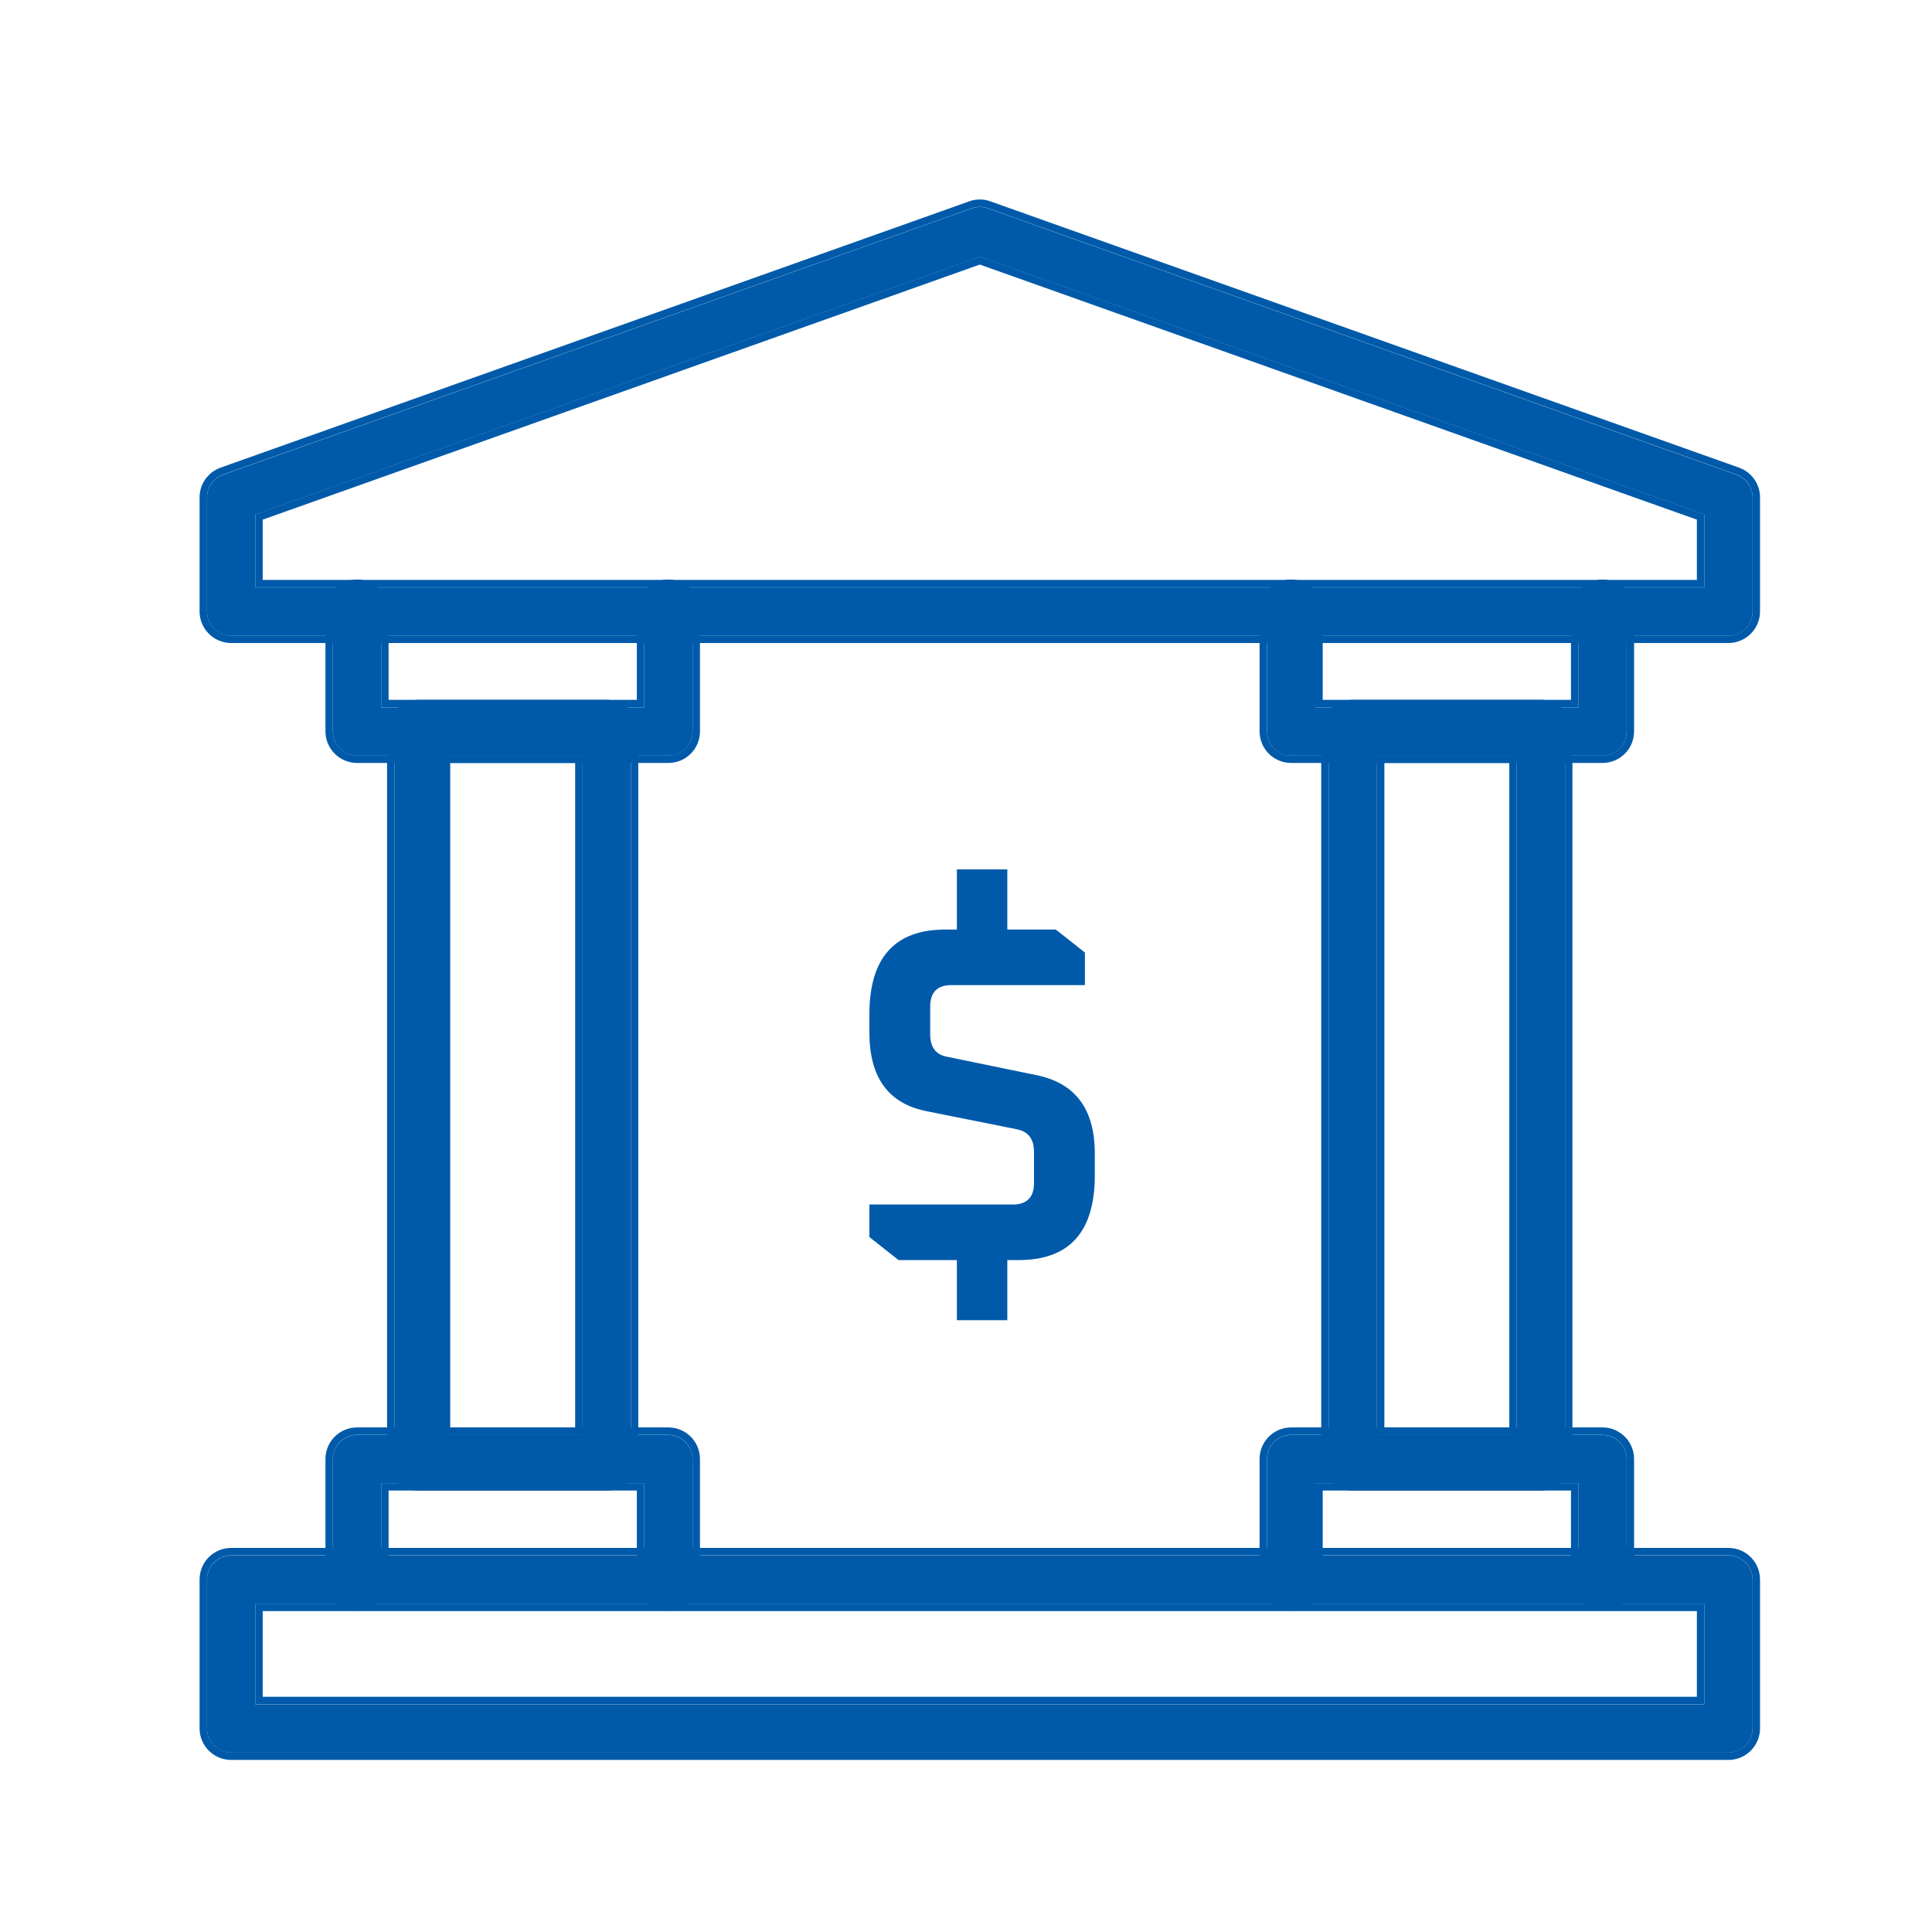 <svg width="60" height="60" viewBox="0 0 60 60" fill="none" xmlns="http://www.w3.org/2000/svg">
<path fill-rule="evenodd" clip-rule="evenodd" d="M53.679 54.43H7.179C6.98 54.43 6.789 54.351 6.648 54.21C6.508 54.069 6.429 53.879 6.429 53.68V49.057C6.429 48.858 6.508 48.667 6.648 48.526C6.789 48.386 6.98 48.307 7.179 48.307H53.679C53.878 48.307 54.068 48.386 54.209 48.526C54.35 48.667 54.429 48.858 54.429 49.057V53.68C54.429 53.879 54.35 54.069 54.209 54.21C54.068 54.351 53.878 54.43 53.679 54.43ZM7.929 52.93H52.929V49.807H7.929V52.93ZM53.679 19.743H7.179C6.98 19.743 6.789 19.664 6.648 19.523C6.508 19.383 6.429 19.192 6.429 18.993V15.45C6.429 15.295 6.477 15.144 6.566 15.018C6.655 14.891 6.782 14.796 6.927 14.744L30.177 6.473C30.34 6.415 30.518 6.415 30.68 6.473L53.93 14.744C54.076 14.796 54.202 14.891 54.291 15.018C54.381 15.144 54.429 15.295 54.429 15.45V18.993C54.429 19.192 54.35 19.383 54.209 19.523C54.068 19.664 53.878 19.743 53.679 19.743ZM7.929 18.243H52.929V15.98L30.429 7.976L7.929 15.98V18.243Z" fill="#005AA9"/>
<path d="M53.679 48.072C53.939 48.072 54.188 48.175 54.372 48.359C54.556 48.543 54.659 48.793 54.659 49.053V53.676C54.659 53.936 54.556 54.185 54.372 54.369C54.188 54.553 53.939 54.656 53.679 54.656H7.179C6.919 54.656 6.669 54.553 6.485 54.369C6.302 54.185 6.198 53.936 6.198 53.676V49.053C6.198 48.793 6.302 48.543 6.485 48.359C6.669 48.175 6.919 48.072 7.179 48.072H53.679ZM7.179 48.303C6.98 48.303 6.789 48.382 6.648 48.522C6.508 48.663 6.429 48.854 6.429 49.053V53.676C6.429 53.875 6.508 54.065 6.648 54.206C6.789 54.347 6.98 54.426 7.179 54.426H53.679C53.878 54.426 54.068 54.347 54.209 54.206C54.35 54.065 54.429 53.875 54.429 53.676V49.053C54.429 48.854 54.35 48.663 54.209 48.522C54.068 48.382 53.878 48.303 53.679 48.303H7.179ZM52.929 49.803V52.926H7.929V49.803H52.929ZM8.159 52.695H52.698V50.033H8.159V52.695ZM30.101 6.252C30.313 6.176 30.545 6.176 30.757 6.252V6.253L54.007 14.523C54.197 14.591 54.363 14.716 54.48 14.881C54.596 15.046 54.659 15.244 54.659 15.446V18.989C54.659 19.249 54.556 19.498 54.372 19.681C54.188 19.865 53.939 19.969 53.679 19.969H7.179C6.919 19.969 6.669 19.865 6.485 19.681C6.302 19.498 6.198 19.249 6.198 18.989V15.446C6.198 15.244 6.261 15.046 6.378 14.881C6.495 14.716 6.66 14.591 6.851 14.523L30.101 6.253V6.252ZM30.68 6.469C30.517 6.411 30.34 6.411 30.178 6.469L6.928 14.739C6.782 14.791 6.656 14.887 6.566 15.014C6.477 15.14 6.429 15.291 6.429 15.446V18.989C6.429 19.188 6.508 19.379 6.648 19.519C6.789 19.66 6.98 19.739 7.179 19.739H53.679C53.877 19.739 54.068 19.66 54.209 19.519C54.35 19.379 54.429 19.188 54.429 18.989V15.446C54.429 15.291 54.381 15.14 54.292 15.014C54.203 14.887 54.076 14.791 53.93 14.739L30.68 6.469ZM52.929 15.976V18.239H7.929V15.976L30.429 7.972L52.929 15.976ZM8.159 16.138V18.009H52.698V16.138L30.429 8.216L8.159 16.138Z" fill="#005AA9"/>
<path d="M27 38.418V37.407H31.452C31.892 37.407 32.112 37.184 32.112 36.738V35.773C32.112 35.379 31.938 35.146 31.59 35.073L28.796 34.513C27.599 34.285 27 33.471 27 32.071V31.496C27 29.743 27.788 28.867 29.364 28.867H29.717V27H31.283V28.867H32.787L33.693 29.582V30.593H29.548C29.108 30.593 28.888 30.816 28.888 31.262V32.118C28.888 32.522 29.062 32.756 29.41 32.818L32.204 33.393C33.401 33.642 34 34.451 34 35.82V36.504C34 38.257 33.212 39.133 31.636 39.133H31.283V41H29.717V39.133H27.906L27 38.418Z" fill="#005AA9"/>
<path fill-rule="evenodd" clip-rule="evenodd" d="M20.758 23.468H11.088C10.889 23.468 10.698 23.39 10.558 23.249C10.417 23.108 10.338 22.917 10.338 22.718V18.984C10.338 18.785 10.417 18.595 10.558 18.454C10.698 18.313 10.889 18.234 11.088 18.234C11.287 18.234 11.478 18.313 11.618 18.454C11.759 18.595 11.838 18.785 11.838 18.984V21.968H20.008V18.984C20.008 18.785 20.087 18.595 20.228 18.454C20.368 18.313 20.559 18.234 20.758 18.234C20.957 18.234 21.148 18.313 21.288 18.454C21.429 18.595 21.508 18.785 21.508 18.984V22.718C21.508 22.817 21.489 22.914 21.451 23.005C21.413 23.096 21.358 23.179 21.288 23.249C21.219 23.318 21.136 23.374 21.045 23.411C20.954 23.449 20.857 23.468 20.758 23.468ZM20.758 49.798C20.559 49.798 20.368 49.719 20.228 49.578C20.087 49.438 20.008 49.247 20.008 49.048V46.064H11.838V49.048C11.838 49.247 11.759 49.438 11.618 49.578C11.478 49.719 11.287 49.798 11.088 49.798C10.889 49.798 10.698 49.719 10.558 49.578C10.417 49.438 10.338 49.247 10.338 49.048V45.314C10.338 45.115 10.417 44.925 10.558 44.784C10.698 44.643 10.889 44.564 11.088 44.564H20.758C20.957 44.564 21.148 44.643 21.288 44.784C21.429 44.925 21.508 45.115 21.508 45.314V49.048C21.508 49.247 21.429 49.438 21.288 49.578C21.148 49.719 20.957 49.798 20.758 49.798Z" fill="#005AA9"/>
<path d="M20.758 44.33C21.018 44.33 21.267 44.433 21.451 44.617C21.635 44.801 21.738 45.051 21.738 45.31V49.044C21.738 49.304 21.635 49.553 21.451 49.737C21.267 49.921 21.018 50.024 20.758 50.024C20.498 50.024 20.249 49.921 20.065 49.737C19.882 49.553 19.778 49.304 19.778 49.044V46.29H12.068V49.044C12.068 49.304 11.965 49.553 11.781 49.737C11.598 49.921 11.348 50.024 11.088 50.024C10.828 50.024 10.578 49.921 10.395 49.737C10.211 49.553 10.107 49.304 10.107 49.044V45.31C10.107 45.051 10.211 44.801 10.395 44.617C10.578 44.433 10.828 44.33 11.088 44.33H20.758ZM11.088 44.56C10.889 44.56 10.698 44.64 10.558 44.78C10.417 44.921 10.338 45.112 10.338 45.31V49.044C10.338 49.243 10.417 49.434 10.558 49.574C10.698 49.715 10.889 49.794 11.088 49.794C11.287 49.794 11.477 49.715 11.618 49.574C11.759 49.434 11.838 49.243 11.838 49.044V46.06H20.008V49.044C20.008 49.243 20.087 49.434 20.227 49.574C20.368 49.715 20.559 49.794 20.758 49.794C20.957 49.794 21.147 49.715 21.288 49.574C21.429 49.434 21.508 49.243 21.508 49.044V45.31C21.508 45.112 21.429 44.921 21.288 44.78C21.147 44.64 20.957 44.56 20.758 44.56H11.088ZM20.758 18C21.018 18 21.267 18.103 21.451 18.287C21.635 18.471 21.738 18.721 21.738 18.98V22.715C21.738 22.843 21.712 22.971 21.663 23.09C21.614 23.209 21.542 23.316 21.451 23.407C21.36 23.498 21.252 23.571 21.133 23.62C21.014 23.669 20.886 23.694 20.758 23.694H11.088C10.828 23.694 10.578 23.591 10.395 23.407C10.211 23.224 10.107 22.974 10.107 22.715V18.98C10.107 18.721 10.211 18.471 10.395 18.287C10.578 18.103 10.828 18 11.088 18C11.348 18 11.598 18.103 11.781 18.287C11.965 18.471 12.068 18.721 12.068 18.98V21.734H19.778V18.98C19.778 18.721 19.882 18.471 20.065 18.287C20.249 18.104 20.498 18 20.758 18ZM20.758 18.23C20.559 18.23 20.368 18.31 20.227 18.45C20.087 18.591 20.008 18.782 20.008 18.98V21.965H11.838V18.98C11.838 18.782 11.759 18.591 11.618 18.45C11.477 18.309 11.287 18.23 11.088 18.23C10.889 18.23 10.698 18.309 10.558 18.45C10.417 18.591 10.338 18.782 10.338 18.98V22.715C10.338 22.914 10.417 23.105 10.558 23.245C10.698 23.386 10.889 23.465 11.088 23.465H20.758C20.856 23.465 20.954 23.445 21.045 23.407C21.136 23.37 21.218 23.315 21.288 23.245C21.358 23.175 21.413 23.093 21.451 23.002C21.489 22.911 21.508 22.813 21.508 22.715V18.98C21.508 18.782 21.429 18.591 21.288 18.45C21.147 18.31 20.957 18.23 20.758 18.23Z" fill="#005AA9"/>
<path fill-rule="evenodd" clip-rule="evenodd" d="M18.842 46.057H13.002C12.803 46.057 12.612 45.978 12.472 45.837C12.331 45.696 12.252 45.506 12.252 45.307V22.711C12.252 22.512 12.331 22.321 12.472 22.181C12.612 22.04 12.803 21.961 13.002 21.961H18.842C19.041 21.961 19.232 22.04 19.373 22.181C19.513 22.321 19.592 22.512 19.592 22.711V45.307C19.592 45.506 19.513 45.696 19.373 45.837C19.232 45.978 19.041 46.057 18.842 46.057ZM13.752 44.557H18.092V23.461H13.752V44.557Z" fill="#005AA9"/>
<path d="M18.843 21.734C19.102 21.735 19.352 21.838 19.535 22.021C19.719 22.205 19.822 22.455 19.822 22.715V45.31C19.822 45.571 19.719 45.82 19.535 46.004C19.352 46.187 19.102 46.291 18.843 46.291H13.002C12.742 46.291 12.492 46.188 12.309 46.004C12.125 45.82 12.021 45.571 12.021 45.31V22.715C12.021 22.455 12.125 22.205 12.309 22.021C12.492 21.838 12.742 21.734 13.002 21.734H18.843ZM13.002 21.965C12.803 21.965 12.612 22.044 12.472 22.185C12.331 22.325 12.252 22.516 12.252 22.715V45.31C12.252 45.51 12.331 45.7 12.472 45.841C12.612 45.981 12.803 46.06 13.002 46.06H18.843C19.041 46.06 19.233 45.981 19.373 45.841C19.514 45.7 19.593 45.509 19.593 45.31V22.715C19.593 22.516 19.514 22.325 19.373 22.185C19.233 22.044 19.041 21.965 18.843 21.965H13.002ZM18.093 23.465V44.56H13.752V23.465H18.093ZM13.982 44.33H17.862V23.695H13.982V44.33Z" fill="#005AA9"/>
<path fill-rule="evenodd" clip-rule="evenodd" d="M49.768 23.468H40.098C39.899 23.468 39.708 23.39 39.567 23.249C39.427 23.108 39.348 22.917 39.348 22.718V18.984C39.348 18.785 39.427 18.595 39.567 18.454C39.708 18.313 39.899 18.234 40.098 18.234C40.297 18.234 40.487 18.313 40.628 18.454C40.769 18.595 40.848 18.785 40.848 18.984V21.968H49.018V18.984C49.018 18.785 49.097 18.595 49.237 18.454C49.378 18.313 49.569 18.234 49.768 18.234C49.967 18.234 50.157 18.313 50.298 18.454C50.439 18.595 50.518 18.785 50.518 18.984V22.718C50.518 22.917 50.439 23.108 50.298 23.249C50.157 23.389 49.967 23.468 49.768 23.468ZM49.768 49.798C49.569 49.798 49.378 49.719 49.237 49.578C49.097 49.438 49.018 49.247 49.018 49.048V46.064H40.848V49.048C40.848 49.247 40.769 49.438 40.628 49.578C40.487 49.719 40.297 49.798 40.098 49.798C39.899 49.798 39.708 49.719 39.567 49.578C39.427 49.438 39.348 49.247 39.348 49.048V45.314C39.348 45.115 39.427 44.925 39.567 44.784C39.708 44.643 39.899 44.564 40.098 44.564H49.768C49.967 44.564 50.157 44.643 50.298 44.784C50.439 44.925 50.518 45.115 50.518 45.314V49.048C50.518 49.247 50.439 49.438 50.298 49.578C50.157 49.719 49.967 49.798 49.768 49.798Z" fill="#005AA9"/>
<path d="M49.768 44.33C50.028 44.33 50.277 44.433 50.461 44.617C50.645 44.801 50.748 45.051 50.748 45.31V49.044C50.748 49.304 50.645 49.553 50.461 49.737C50.277 49.921 50.028 50.024 49.768 50.024C49.508 50.024 49.259 49.921 49.075 49.737C48.891 49.553 48.788 49.304 48.788 49.044V46.29H41.078V49.044C41.078 49.304 40.975 49.553 40.791 49.737C40.607 49.921 40.358 50.024 40.098 50.024C39.838 50.024 39.588 49.921 39.404 49.737C39.221 49.553 39.117 49.304 39.117 49.044V45.31C39.117 45.051 39.221 44.801 39.404 44.617C39.588 44.433 39.838 44.33 40.098 44.33H49.768ZM40.098 44.56C39.899 44.56 39.708 44.64 39.567 44.78C39.427 44.921 39.348 45.112 39.348 45.31V49.044C39.348 49.243 39.427 49.434 39.567 49.574C39.708 49.715 39.899 49.794 40.098 49.794C40.297 49.794 40.487 49.715 40.628 49.574C40.769 49.434 40.848 49.243 40.848 49.044V46.06H49.018V49.044C49.018 49.243 49.097 49.434 49.237 49.574C49.378 49.715 49.569 49.794 49.768 49.794C49.967 49.794 50.157 49.715 50.298 49.574C50.438 49.434 50.518 49.243 50.518 49.044V45.31C50.518 45.112 50.438 44.921 50.298 44.78C50.157 44.64 49.967 44.56 49.768 44.56H40.098ZM49.768 18C50.027 18 50.277 18.103 50.461 18.287C50.645 18.471 50.748 18.721 50.748 18.98V22.715C50.748 22.974 50.645 23.224 50.461 23.407C50.277 23.591 50.028 23.694 49.768 23.694H40.098C39.838 23.694 39.588 23.591 39.404 23.407C39.221 23.224 39.117 22.974 39.117 22.715V18.98C39.117 18.721 39.221 18.471 39.404 18.287C39.588 18.103 39.838 18 40.098 18C40.358 18 40.607 18.103 40.791 18.287C40.975 18.471 41.078 18.721 41.078 18.98V21.734H48.788V18.98C48.788 18.721 48.891 18.471 49.075 18.287C49.259 18.104 49.508 18 49.768 18ZM49.768 18.23C49.569 18.23 49.378 18.31 49.237 18.45C49.097 18.591 49.018 18.782 49.018 18.98V21.965H40.848V18.98C40.848 18.782 40.769 18.591 40.628 18.45C40.487 18.309 40.297 18.23 40.098 18.23C39.899 18.23 39.708 18.309 39.567 18.45C39.427 18.591 39.348 18.782 39.348 18.98V22.715C39.348 22.914 39.427 23.105 39.567 23.245C39.708 23.386 39.899 23.465 40.098 23.465H49.768C49.966 23.465 50.157 23.386 50.298 23.245C50.438 23.105 50.517 22.914 50.518 22.715V18.98C50.518 18.782 50.438 18.591 50.298 18.45C50.157 18.31 49.966 18.23 49.768 18.23Z" fill="#005AA9"/>
<path fill-rule="evenodd" clip-rule="evenodd" d="M47.853 46.057H42.013C41.814 46.057 41.623 45.978 41.482 45.837C41.342 45.696 41.263 45.506 41.263 45.307V22.711C41.263 22.512 41.342 22.321 41.482 22.181C41.623 22.04 41.814 21.961 42.013 21.961H47.853C48.052 21.961 48.243 22.04 48.383 22.181C48.524 22.321 48.603 22.512 48.603 22.711V45.307C48.603 45.506 48.524 45.696 48.383 45.837C48.243 45.978 48.052 46.057 47.853 46.057ZM42.763 44.557H47.103V23.461H42.763V44.557Z" fill="#005AA9"/>
<path d="M47.853 21.734C48.113 21.735 48.362 21.838 48.546 22.021C48.73 22.205 48.833 22.455 48.833 22.715V45.31C48.833 45.571 48.73 45.82 48.546 46.004C48.362 46.187 48.113 46.291 47.853 46.291H42.013C41.753 46.291 41.503 46.188 41.319 46.004C41.136 45.82 41.032 45.571 41.032 45.31V22.715C41.032 22.455 41.136 22.205 41.319 22.021C41.503 21.838 41.753 21.734 42.013 21.734H47.853ZM42.013 21.965C41.814 21.965 41.623 22.044 41.482 22.185C41.342 22.325 41.263 22.516 41.263 22.715V45.31C41.263 45.51 41.342 45.7 41.482 45.841C41.623 45.981 41.814 46.06 42.013 46.06H47.853C48.052 46.06 48.243 45.981 48.384 45.841C48.524 45.7 48.603 45.509 48.603 45.31V22.715C48.603 22.516 48.524 22.325 48.384 22.185C48.243 22.044 48.052 21.965 47.853 21.965H42.013ZM47.103 23.465V44.56H42.763V23.465H47.103ZM42.993 44.33H46.873V23.695H42.993V44.33Z" fill="#005AA9"/>
</svg>
